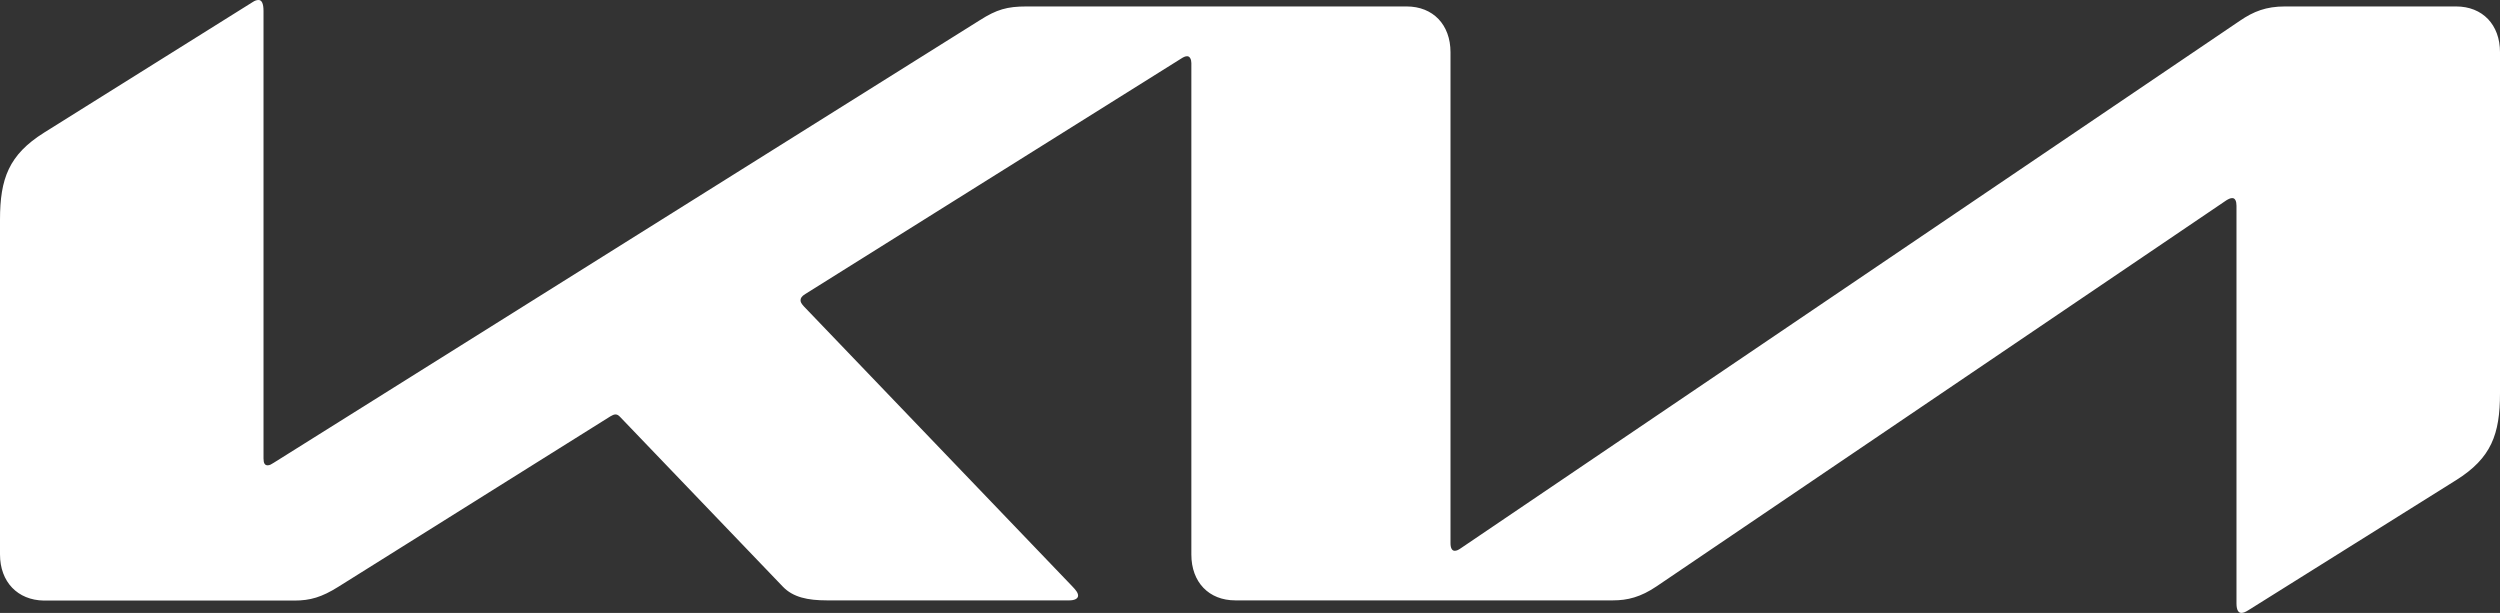 <svg width="155" height="38" viewBox="0 0 155 38" fill="none" xmlns="http://www.w3.org/2000/svg">
<rect x="0" y="0" width="155" height="38" fill="#333333" stroke="none"/>
<path d="M89.931 33.678C89.931 33.973 90.022 34.149 90.191 34.149C90.315 34.149 90.428 34.09 90.563 33.996L138.877 1.284C139.724 0.707 140.503 0.4 141.666 0.4H152.279C153.916 0.4 155 1.531 155 3.238V24.376C155 26.931 154.458 28.403 152.279 29.769L139.396 37.835C139.227 37.941 139.091 38 138.967 38C138.809 38 138.662 37.87 138.662 37.411V12.753C138.662 12.482 138.583 12.282 138.403 12.282C138.278 12.282 138.165 12.341 138.03 12.423L102.712 36.351C101.719 37.023 100.906 37.223 100.003 37.223H76.585C74.948 37.223 73.864 36.092 73.864 34.385V3.91C73.864 3.686 73.774 3.486 73.605 3.486C73.481 3.486 73.368 3.544 73.221 3.639L49.928 18.229C49.691 18.37 49.634 18.5 49.634 18.617C49.634 18.723 49.679 18.817 49.838 18.994L66.469 36.34C66.695 36.575 66.841 36.752 66.841 36.928C66.841 37.129 66.593 37.223 66.311 37.223H51.26C50.086 37.223 49.171 37.034 48.539 36.375L38.456 25.859C38.355 25.753 38.276 25.695 38.163 25.695C38.073 25.695 37.96 25.742 37.847 25.812L20.967 36.387C19.951 37.023 19.239 37.235 18.246 37.235H2.721C1.095 37.211 0 36.081 0 34.373V13.624C0 11.069 0.553 9.597 2.721 8.231L15.683 0.118C15.807 0.035 15.92 0 16.033 0C16.225 0 16.338 0.212 16.338 0.683V28.426C16.338 28.721 16.417 28.85 16.598 28.85C16.722 28.85 16.835 28.78 16.981 28.686L60.756 1.248C61.794 0.589 62.438 0.4 63.646 0.4H87.21C88.847 0.4 89.931 1.531 89.931 3.238V33.678Z" fill="white"/>
</svg>
